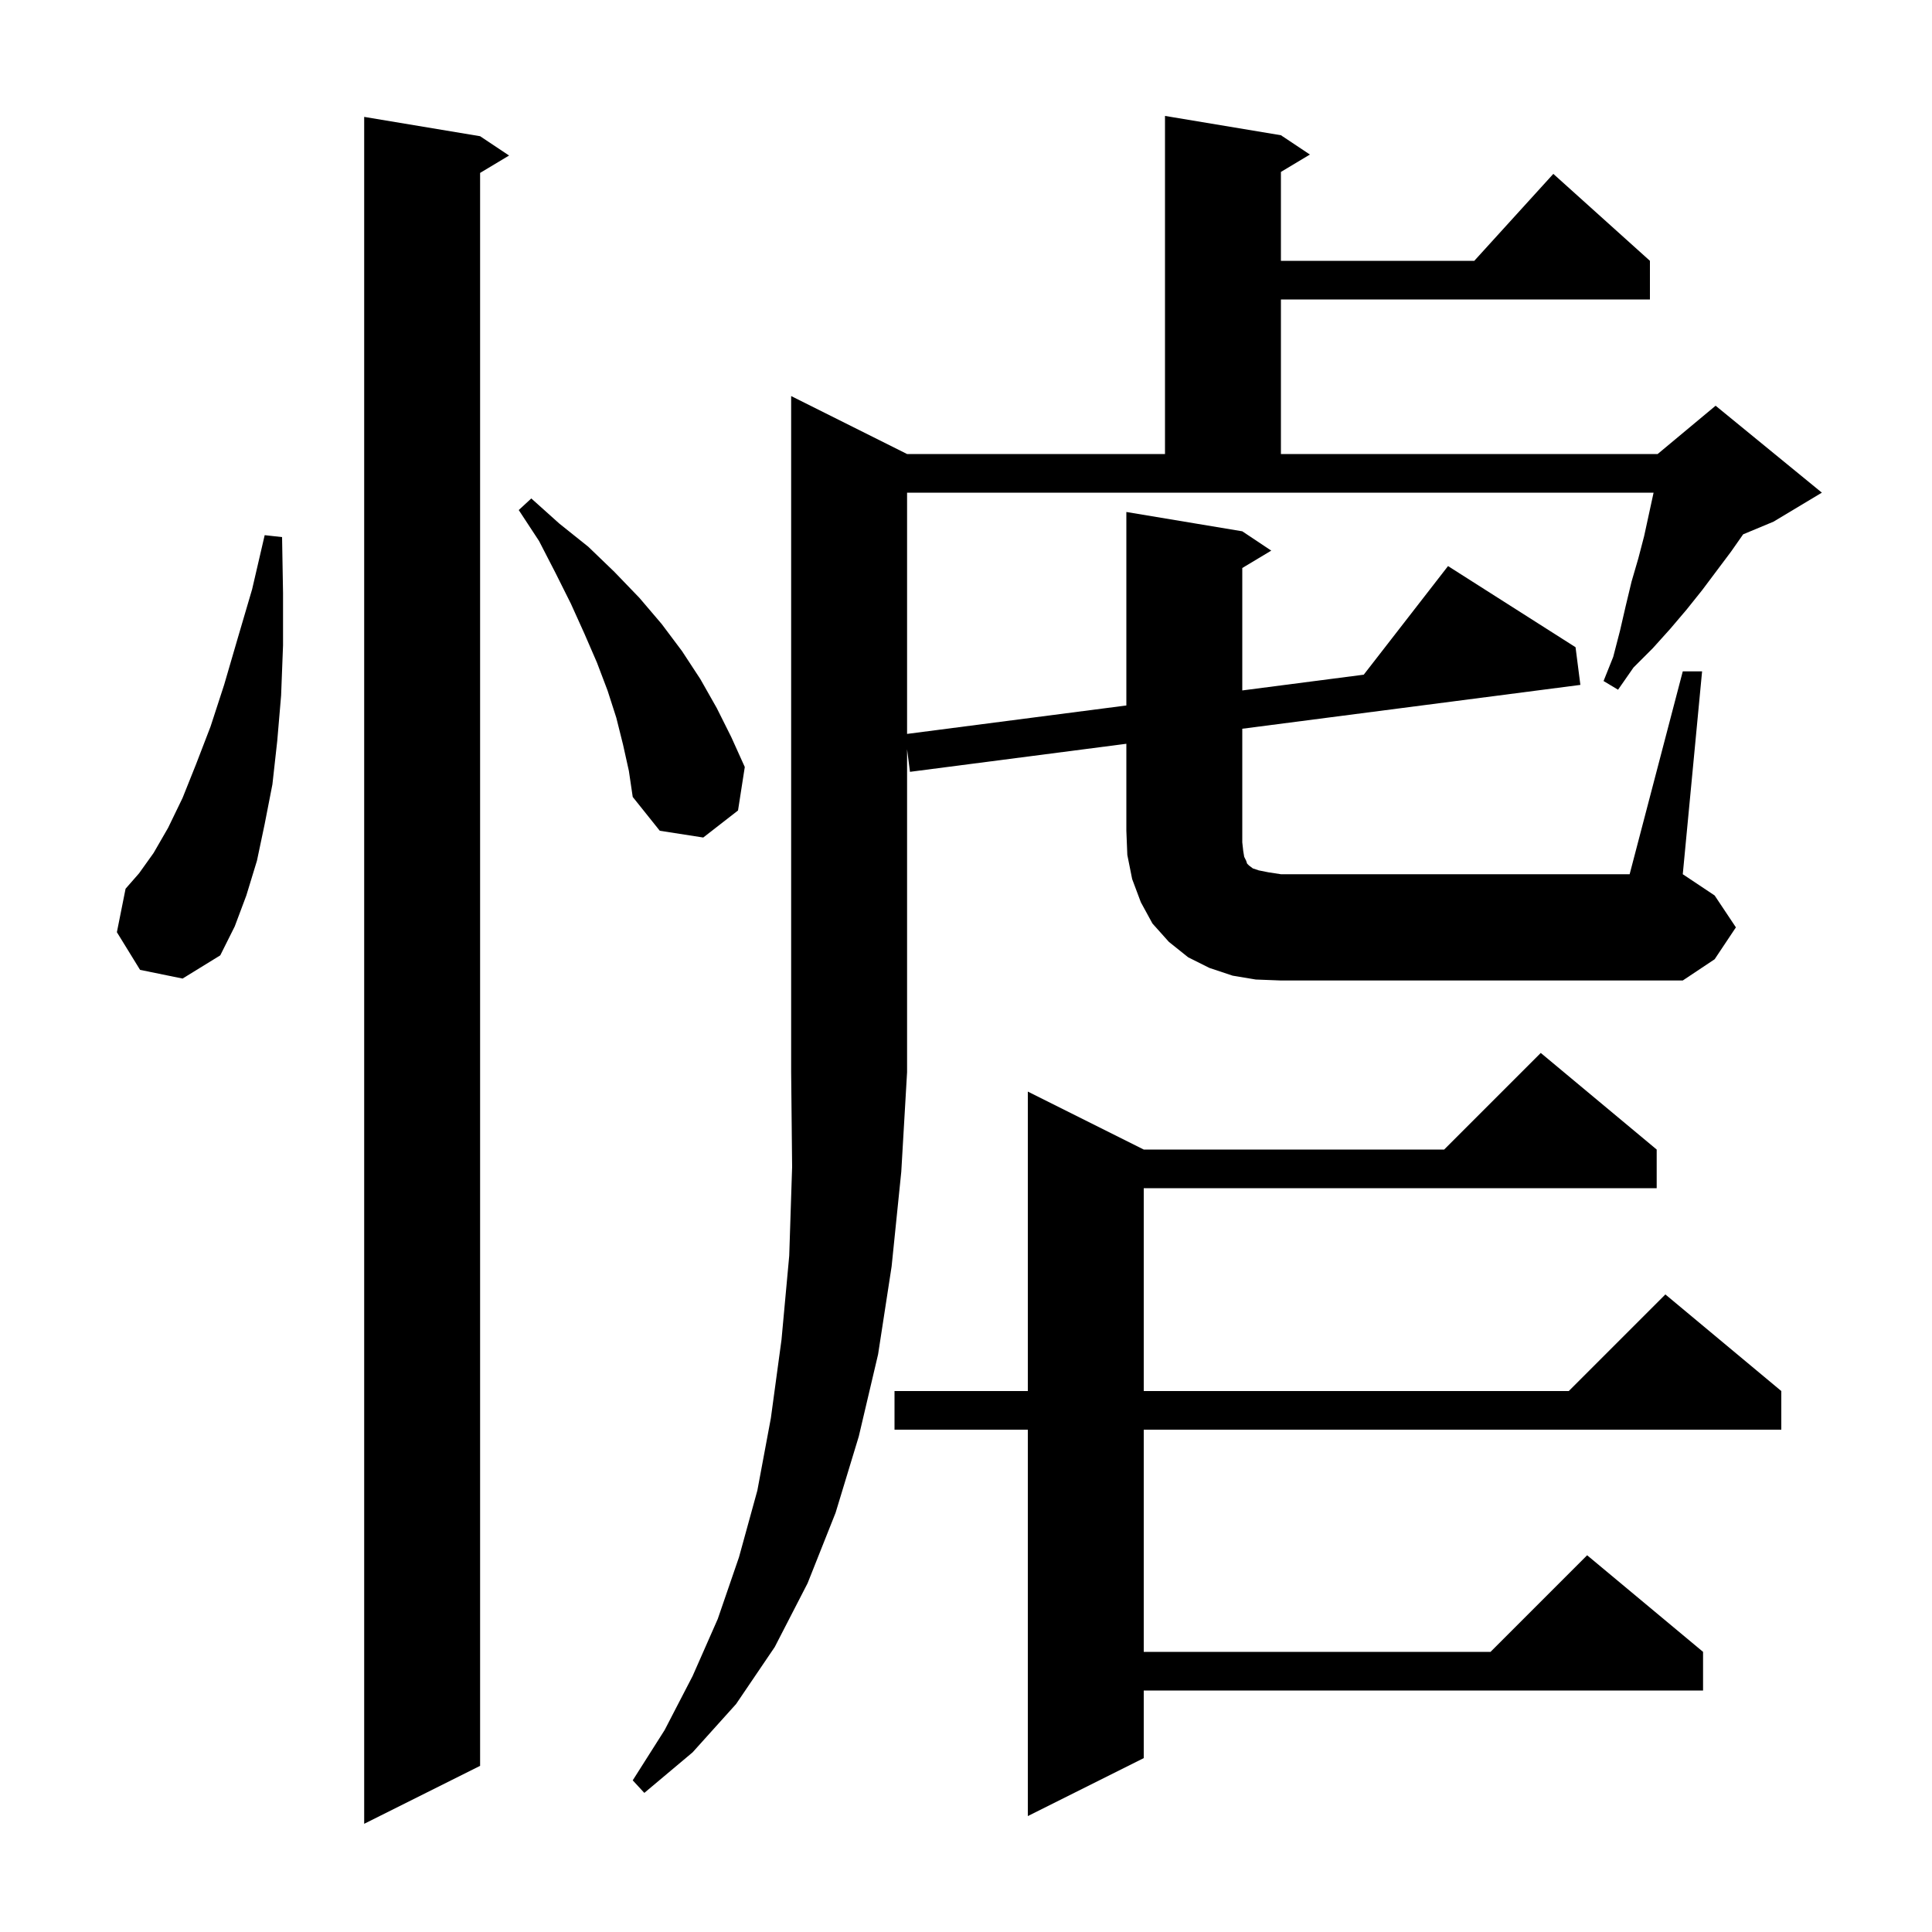 <svg xmlns="http://www.w3.org/2000/svg" xmlns:xlink="http://www.w3.org/1999/xlink" version="1.1" baseProfile="full" viewBox="0 0 200 200" width="200" height="200"><g fill="currentColor"><path d="M 49.7 14.1 L 52.7 16.1 L 49.7 17.9 L 49.7 182.8 L 37.7 188.8 L 37.7 12.1 Z M 171.5 119.0 L 171.5 123.0 L 118.4 123.0 L 118.4 144.0 L 162.4 144.0 L 172.4 134.0 L 184.4 144.0 L 184.4 148.0 L 118.4 148.0 L 118.4 171.0 L 154.3 171.0 L 164.3 161.0 L 176.3 171.0 L 176.3 175.0 L 118.4 175.0 L 118.4 182.0 L 106.4 188.0 L 106.4 148.0 L 92.6 148.0 L 92.6 144.0 L 106.4 144.0 L 106.4 113.0 L 118.4 119.0 L 149.5 119.0 L 159.5 109.0 Z M 174.2 69.5 L 176.2 69.5 L 174.2 90.5 L 177.5 92.7 L 179.7 96.0 L 177.5 99.3 L 174.2 101.5 L 132.6 101.5 L 130.0 101.4 L 127.6 101.0 L 125.2 100.2 L 123.0 99.1 L 121.0 97.5 L 119.3 95.6 L 118.1 93.4 L 117.2 91.0 L 116.7 88.5 L 116.6 86.0 L 116.6 76.995 L 94.2 79.9 L 93.9 77.56 L 93.9 111.0 L 93.3 121.3 L 92.3 131.1 L 90.9 140.2 L 88.9 148.7 L 86.5 156.6 L 83.6 163.9 L 80.2 170.5 L 76.2 176.4 L 71.7 181.4 L 66.7 185.6 L 65.5 184.3 L 68.8 179.1 L 71.7 173.5 L 74.3 167.6 L 76.5 161.2 L 78.4 154.3 L 79.8 146.8 L 80.9 138.7 L 81.7 130.0 L 82.0 120.8 L 81.9 111.0 L 81.9 41.0 L 93.9 47.0 L 120.6 47.0 L 120.6 12.0 L 132.6 14.0 L 135.6 16.0 L 132.6 17.8 L 132.6 27.0 L 152.618 27.0 L 160.8 18.0 L 170.8 27.0 L 170.8 31.0 L 132.6 31.0 L 132.6 47.0 L 171.6 47.0 L 177.6 42.0 L 188.6 51.0 L 183.6 54.0 L 180.452 55.312 L 179.2 57.1 L 176.2 61.1 L 174.6 63.1 L 172.9 65.1 L 171.1 67.1 L 169.1 69.1 L 167.5 71.4 L 166.0 70.5 L 167.0 68.0 L 167.7 65.3 L 168.3 62.7 L 168.9 60.2 L 169.6 57.8 L 170.2 55.5 L 171.178 51.0 L 93.9 51.0 L 93.9 75.974 L 116.6 73.03 L 116.6 53.0 L 128.6 55.0 L 131.6 57.0 L 128.6 58.8 L 128.6 71.474 L 141.174 69.843 L 149.9 58.6 L 163.1 67.0 L 163.6 70.9 L 128.6 75.439 L 128.6 87.2 L 128.7 88.1 L 128.8 88.7 L 129.0 89.1 L 129.1 89.4 L 129.3 89.6 L 129.7 89.9 L 130.3 90.1 L 131.3 90.3 L 132.6 90.5 L 168.7 90.5 Z M 14.5 100.4 L 12.1 96.5 L 13.0 92.0 L 14.4 90.4 L 15.9 88.3 L 17.4 85.7 L 18.9 82.6 L 20.3 79.1 L 21.8 75.2 L 23.2 70.9 L 24.6 66.1 L 26.1 61.0 L 27.4 55.4 L 29.2 55.6 L 29.3 61.4 L 29.3 66.8 L 29.1 72.0 L 28.7 76.7 L 28.2 81.2 L 27.4 85.3 L 26.6 89.1 L 25.5 92.7 L 24.3 95.9 L 22.8 98.9 L 18.9 101.3 Z M 64.5 77.1 L 63.8 74.3 L 62.9 71.5 L 61.8 68.6 L 60.5 65.6 L 59.1 62.5 L 57.5 59.3 L 55.8 56.0 L 53.7 52.8 L 55.0 51.6 L 57.9 54.2 L 60.9 56.6 L 63.6 59.2 L 66.2 61.9 L 68.5 64.6 L 70.6 67.4 L 72.5 70.3 L 74.2 73.3 L 75.7 76.3 L 77.1 79.4 L 76.4 83.9 L 72.8 86.7 L 68.3 86.0 L 65.5 82.5 L 65.1 79.8 Z "/></g></svg>